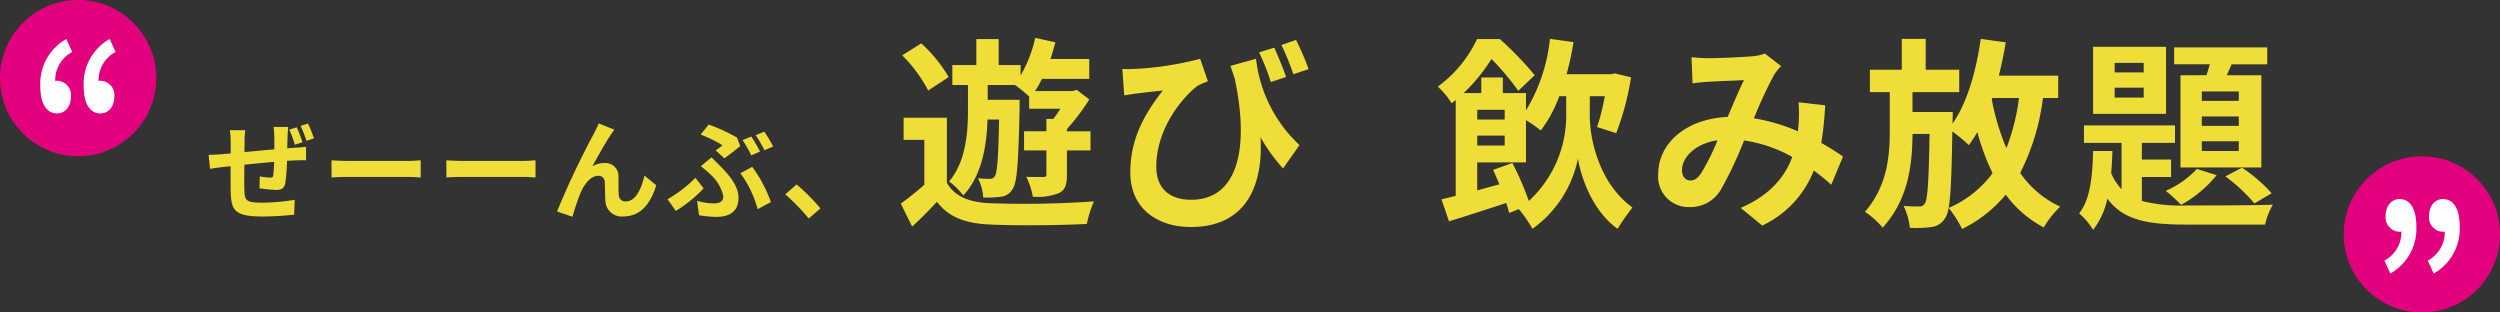 <?xml version="1.0" encoding="UTF-8"?> <svg xmlns="http://www.w3.org/2000/svg" width="320" height="40" viewBox="0 0 320 40"><rect x="0" y="0" width="320" height="40" fill="#333333" stroke="none"/><defs><style> .cls-1 { fill: #e3007f; } .cls-2 { fill: #fff; } .cls-3 { fill: #eede37; } </style></defs><g id="グループ_340" data-name="グループ 340" transform="translate(-28 -1683)"><g id="グループ_60" data-name="グループ 60" transform="translate(-562.182 112.734)"><circle id="楕円形_10" data-name="楕円形 10" class="cls-1" cx="10" cy="10" r="10" transform="translate(590.182 1570.266)"></circle><path id="パス_91" data-name="パス 91" class="cls-2" d="M.755,9.532A6.571,6.571,0,0,0,4.086,3.506C4.086,1.3,3.331,0,1.932,0,.91,0,.155.857.155,2.182a1.829,1.829,0,0,0,1.776,2,.783.783,0,0,0,.244-.026A4.1,4.1,0,0,1,0,7.869Zm5.551,0A6.571,6.571,0,0,0,9.637,3.506C9.637,1.3,8.882,0,7.483,0,6.462,0,5.707.857,5.707,2.182a1.829,1.829,0,0,0,1.776,2,.783.783,0,0,0,.244-.026A4.1,4.1,0,0,1,5.551,7.869Z" transform="translate(604.975 1584.785) rotate(180)"></path></g><g id="グループ_64" data-name="グループ 64" transform="translate(938.182 3293.267) rotate(180)"><circle id="楕円形_10-2" data-name="楕円形 10" class="cls-1" cx="10" cy="10" r="10" transform="translate(590.182 1570.266)"></circle><path id="パス_91-2" data-name="パス 91" class="cls-2" d="M.755,9.532A6.571,6.571,0,0,0,4.086,3.506C4.086,1.3,3.331,0,1.932,0,.91,0,.155.857.155,2.182a1.829,1.829,0,0,0,1.776,2,.783.783,0,0,0,.244-.026A4.1,4.1,0,0,1,0,7.869Zm5.551,0A6.571,6.571,0,0,0,9.637,3.506C9.637,1.3,8.882,0,7.483,0,6.462,0,5.707.857,5.707,2.182a1.829,1.829,0,0,0,1.776,2,.783.783,0,0,0,.244-.026A4.1,4.1,0,0,1,5.551,7.869Z" transform="translate(604.975 1584.785) rotate(180)"></path></g><path id="パス_826" data-name="パス 826" class="cls-3" d="M-122.108-10.752h-1.876a11.254,11.254,0,0,1,.1,1.288v1.582c-1.274.1-2.646.238-3.822.35,0-.546.014-1.022.014-1.344a9.066,9.066,0,0,1,.084-1.456h-1.974a10.522,10.522,0,0,1,.112,1.554v1.414c-.448.042-.812.07-1.064.1-.714.056-1.372.084-1.764.084l.182,1.792c.378-.07,1.246-.182,1.694-.238.238-.028.56-.056.938-.1,0,1.3,0,2.646.014,3.248.07,2.422.49,3.192,4.13,3.192a39.485,39.485,0,0,0,3.99-.238l.07-1.9a26.336,26.336,0,0,1-4.186.364c-2.1,0-2.226-.308-2.254-1.694-.028-.6-.014-1.89,0-3.164,1.19-.126,2.562-.252,3.808-.364a15.724,15.724,0,0,1-.112,1.708c-.028.266-.154.308-.434.308a10.865,10.865,0,0,1-1.288-.154L-125.79-2.9a17.779,17.779,0,0,0,2.1.21c.728,0,1.078-.182,1.218-.924a24.3,24.3,0,0,0,.21-2.8c.406-.028.784-.042,1.092-.056.364-.014,1.106-.028,1.344-.014V-8.2c-.406.042-.966.084-1.344.1-.322.028-.672.042-1.064.084.014-.476.028-.966.042-1.526C-122.178-9.912-122.136-10.542-122.108-10.752Zm1.092.042-.952.308a15.167,15.167,0,0,1,.714,1.932l.966-.322A16.2,16.2,0,0,0-121.016-10.71Zm1.442-.476-.952.294a17.609,17.609,0,0,1,.756,1.918l.952-.308A16.292,16.292,0,0,0-119.574-11.186Zm3.01,4.7v2.2c.518-.042,1.456-.07,2.254-.07h7.518c.588,0,1.3.056,1.638.07v-2.2c-.364.028-.98.084-1.638.084h-7.518C-115.038-6.4-116.06-6.44-116.564-6.482Zm14.7,0v2.2c.518-.042,1.456-.07,2.254-.07h7.518c.588,0,1.3.056,1.638.07v-2.2c-.364.028-.98.084-1.638.084H-99.61C-100.338-6.4-101.36-6.44-101.864-6.482Zm21.49-3.92-1.988-.8c-.238.588-.5,1.05-.686,1.428A108.093,108.093,0,0,0-87.7.07l1.974.672A29.441,29.441,0,0,1-84.658-2.38c.5-1.134,1.288-2.114,2.24-2.114a.768.768,0,0,1,.826.784c.042.574.028,1.722.084,2.464A2.077,2.077,0,0,0-79.17.7C-77.028.7-75.726-.9-75-3.29L-76.51-4.522c-.406,1.736-1.148,3.3-2.366,3.3a.814.814,0,0,1-.91-.756c-.07-.588-.028-1.708-.056-2.338a1.669,1.669,0,0,0-1.736-1.82,3.256,3.256,0,0,0-1.61.42c.7-1.232,1.68-3.024,2.366-4.032C-80.668-9.968-80.514-10.206-80.374-10.4ZM-67.4-7.756l1.12,1.022c.574-.392,1.652-1.26,2.03-1.568l-.42-1.092a23.182,23.182,0,0,0-3.612-1.666l-1.036,1.288a15.826,15.826,0,0,1,2.8,1.372C-66.71-8.246-67.06-7.98-67.4-7.756ZM-69.776-1.3l.252,1.848a13,13,0,0,0,2.268.21C-65.8.756-64.47.2-64.47-1.68c0-1.288-.826-2.548-2.324-4.046-.364-.378-.728-.728-1.134-1.134L-69.3-5.726A15.4,15.4,0,0,1-68.012-4.62a5.23,5.23,0,0,1,1.6,2.744c0,.658-.49.91-1.2.91A7.643,7.643,0,0,1-69.776-1.3ZM-62.02-.224l1.694-.91A17.022,17.022,0,0,0-62.72-5.642l-1.512.812A13.865,13.865,0,0,1-62.02-.224Zm-6.916-2.66-1.05-1.358A16.53,16.53,0,0,1-73.556-1.5L-72.492,0A17.579,17.579,0,0,0-68.936-2.884Zm6.1-6.636-1.106.448a19.439,19.439,0,0,1,1.106,1.96l1.12-.49A19.441,19.441,0,0,0-62.832-9.52Zm1.666-.63-1.106.448a14.749,14.749,0,0,1,1.12,1.932l1.12-.476A19.989,19.989,0,0,0-61.166-10.15ZM-55.482.966l1.5-1.288a25.193,25.193,0,0,0-3.052-3.066l-1.456,1.26A27.434,27.434,0,0,1-55.482.966ZM-31.118-11.7c-.1,4.992-.234,6.786-.546,7.254a.694.694,0,0,1-.65.338,12.445,12.445,0,0,1-1.508-.078,6.251,6.251,0,0,1,.676,2.47,14.162,14.162,0,0,0,2.262-.1A1.95,1.95,0,0,0-29.4-2.782c.6-.832.754-3.406.91-10.374v-1.066h-4.082v-1.9h3.484a16.754,16.754,0,0,1,1.82,1.482v1.56h4c-.286.442-.6.91-.91,1.3h-.884v1.586h-2.86v2.444h2.86V-4.68c0,.26-.078.338-.39.338-.286,0-1.248,0-2.184-.026A9.144,9.144,0,0,1-26.8-1.82a7.523,7.523,0,0,0,3.354-.468c.832-.416,1.014-1.144,1.014-2.34v-3.12h3.016v-2.444h-3.016v-.286a26.871,26.871,0,0,0,2.86-3.8L-21.186-15.5l-.52.156h-4.81a12.816,12.816,0,0,0,.884-1.56h6.058v-2.548H-24.54c.234-.7.442-1.4.624-2.132l-2.574-.572a16.706,16.706,0,0,1-1.872,4.81v-1.326H-31.17V-22h-2.86v3.328H-37.1v2.548h2v3.146c0,2.756-.208,6.6-2.418,9.2a9.909,9.909,0,0,1,1.82,1.794C-33.25-4.6-32.7-8.528-32.6-11.7Zm-6.448-5.434a18.433,18.433,0,0,0-3.51-4.316l-2.444,1.534a18.173,18.173,0,0,1,3.328,4.5Zm-.234,5.2h-5.538V-9.1h2.652v5.746A38.37,38.37,0,0,1-43.7-.936L-42.246,2C-41.024.884-40.036-.13-39.074-1.17c1.56,2.028,3.718,2.782,6.864,2.912,3.25.156,9.022.1,12.324-.078a14.388,14.388,0,0,1,.91-2.886,127.3,127.3,0,0,1-13.26.234c-2.678-.1-4.576-.858-5.564-2.626ZM4.112-20.9l-1.95.6a30.36,30.36,0,0,1,1.508,3.8l1.95-.65C5.256-18.226,4.58-19.838,4.112-20.9Zm2.782-.988-1.872.65A34.192,34.192,0,0,1,6.556-17.5l1.95-.65A35.323,35.323,0,0,0,6.894-21.892Zm-22.23,3.718.234,3.38c.6-.1.988-.156,1.534-.234.78-.1,2.418-.286,3.406-.39-2.418,3.094-4.16,6.266-4.16,10.478,0,4.706,3.562,6.994,7.748,6.994C.68,2.054,2.708-3.51,2.344-9.438a22.221,22.221,0,0,0,2.886,4l2.106-2.99a17.841,17.841,0,0,1-5.564-11.05l-3.276.91c.182.546.364,1.092.546,1.612C1.044-7.54-.8-1.43-6.522-1.43c-2.5,0-4.472-1.2-4.472-4.238,0-4.992,3.51-9.022,5.278-10.348a11.339,11.339,0,0,1,1.326-.572l-.988-2.886a40.639,40.639,0,0,1-8.5,1.3A13.589,13.589,0,0,1-15.336-18.174ZM32.114-5.252c.26.572.546,1.2.806,1.846-.962.26-1.924.52-2.834.78V-6.214h6.24v-5.408a17.768,17.768,0,0,1,1.9,1.326A17.062,17.062,0,0,0,40.59-14.69h.884v2.626A14.852,14.852,0,0,1,36.69-1.274a38.212,38.212,0,0,0-2.106-4.862ZM33.6-9.646v1.274h-3.51V-9.646Zm0-3.3V-11.7h-3.51v-1.248ZM44.49-14.69h1.924a27.318,27.318,0,0,1-.988,3.952l2.444.78a33.841,33.841,0,0,0,1.9-7.15l-2.08-.494-.468.1H41.526a38.128,38.128,0,0,0,.884-4.108l-3.016-.416a21.885,21.885,0,0,1-3.068,9.152v-2.21H33.362v-2H30.606v2H28.344a22.121,22.121,0,0,0,3.562-4.368,31.78,31.78,0,0,1,3.432,4.082l2.106-2A41.026,41.026,0,0,0,32.972-22H30.06a15.911,15.911,0,0,1-5.018,6.084A10.026,10.026,0,0,1,26.81-13.78c.182-.13.338-.286.52-.416V-1.924c-.676.156-1.274.312-1.82.442l.962,2.808C28.63.676,31.23-.182,33.8-1.014A12.554,12.554,0,0,1,34.168.26l1.248-.494a18.167,18.167,0,0,1,1.742,2.522,14.624,14.624,0,0,0,5.824-9c.338,2.262,1.82,6.708,5.07,9a29.881,29.881,0,0,1,1.9-2.73c-4.42-3.2-5.46-9.074-5.46-11.622Zm13.026-4.992.13,3.354c.676-.1,1.586-.182,2.106-.208,1.2-.078,3.432-.156,4.472-.208-.6,1.222-1.352,2.99-2.08,4.706-5.226.234-8.892,3.3-8.892,7.332a3.893,3.893,0,0,0,4,4.212,4.532,4.532,0,0,0,4.056-2.288,51.106,51.106,0,0,0,2.938-6.24,18.027,18.027,0,0,1,6.162,2.106c-.858,2.366-2.678,4.836-6.6,6.526l2.756,2.262a13,13,0,0,0,6.6-7.046A27.109,27.109,0,0,1,75.4-3.354l1.508-3.614c-.754-.52-1.69-1.118-2.782-1.742a42.223,42.223,0,0,0,.494-4.81l-3.406-.39a17.124,17.124,0,0,1,0,2.834c-.026.286-.052.572-.078.884A23.4,23.4,0,0,0,65.5-11.856a55.4,55.4,0,0,1,2.6-5.59,6.268,6.268,0,0,1,.884-1.092L66.9-20.15a5.585,5.585,0,0,1-1.768.364c-1.222.1-3.978.234-5.46.234C59.1-19.552,58.218-19.6,57.516-19.682ZM56.294-5.2c0-1.638,1.638-3.406,4.55-3.848A29.118,29.118,0,0,1,58.738-4.81c-.468.65-.832.91-1.352.91C56.788-3.9,56.294-4.342,56.294-5.2ZM96-14.456h3.432a27.28,27.28,0,0,1-1.612,6.422,30.128,30.128,0,0,1-1.872-6.24Zm8.45,0v-2.86H96.854c.338-1.378.65-2.808.884-4.264l-3.2-.442c-.6,4.16-1.742,8.19-3.614,10.842v-.26c.026-.338.026-1.222.026-1.222H85.8V-15.21h5.98v-2.86h-4.29v-3.952H84.426v3.952H80.344v2.86h2.548v5.018c0,3.354-.39,7.072-3.172,10.3a11.344,11.344,0,0,1,2.262,2.028C85.206-1.4,85.778-5.746,85.8-9.854h2.184c-.1,6.162-.26,8.372-.6,8.892a.754.754,0,0,1-.754.39c-.416,0-1.144,0-1.976-.078a8.449,8.449,0,0,1,.806,2.808,15.026,15.026,0,0,0,2.782-.1A2.337,2.337,0,0,0,89.964.936c.676-.91.806-3.744.936-11.1a17.857,17.857,0,0,1,2.106,1.742A15.319,15.319,0,0,0,94.1-10.088a29.737,29.737,0,0,0,1.95,5.252A13.613,13.613,0,0,1,90.432-.39a14.677,14.677,0,0,1,1.716,2.7,16.947,16.947,0,0,0,5.59-4.394A14.044,14.044,0,0,0,102.6,2.106a12.287,12.287,0,0,1,2.106-2.652,12.7,12.7,0,0,1-5.122-4.316,28.963,28.963,0,0,0,2.912-9.594Zm23.114.364h-4.732v-1.2h4.732Zm0,3.2h-4.732v-1.2h4.732Zm0,3.224h-4.732V-8.918h4.732Zm-7.462-9.7v11.8h10.348v-11.8h-4.42l.624-1.4h4.55V-20.93H119.292v2.158h4.576c-.156.468-.286.962-.442,1.4ZM125.844-4.42a20.868,20.868,0,0,1,3.718,3.458l2.21-1.3a19.384,19.384,0,0,0-3.8-3.276Zm-3.64-.962a11.87,11.87,0,0,1-4,2.808A18.623,18.623,0,0,1,120.176-.78a15.235,15.235,0,0,0,4.55-3.8Zm-6.812-12.35h-3.718v-1.222h3.718Zm0,3.224h-3.718v-1.274h3.718Zm2.86-6.5h-9.334v8.58h9.334ZM115.158-4.342H118.9V-6.578h-3.744V-8.71H119.4v-2.236H107.748V-8.71h4.81v5.928a7,7,0,0,1-1.326-2.054c.078-.936.13-1.872.156-2.834h-2.47c-.078,3.12-.338,6.188-1.794,7.982a8.67,8.67,0,0,1,1.794,2.106,9.625,9.625,0,0,0,1.82-4c2.08,2.834,5.3,3.328,10.192,3.328h10.01a8.386,8.386,0,0,1,.988-2.548c-2.132.1-9.23.1-11,.1a20.7,20.7,0,0,1-5.772-.572Z" transform="translate(187 1710)"></path></g></svg> 